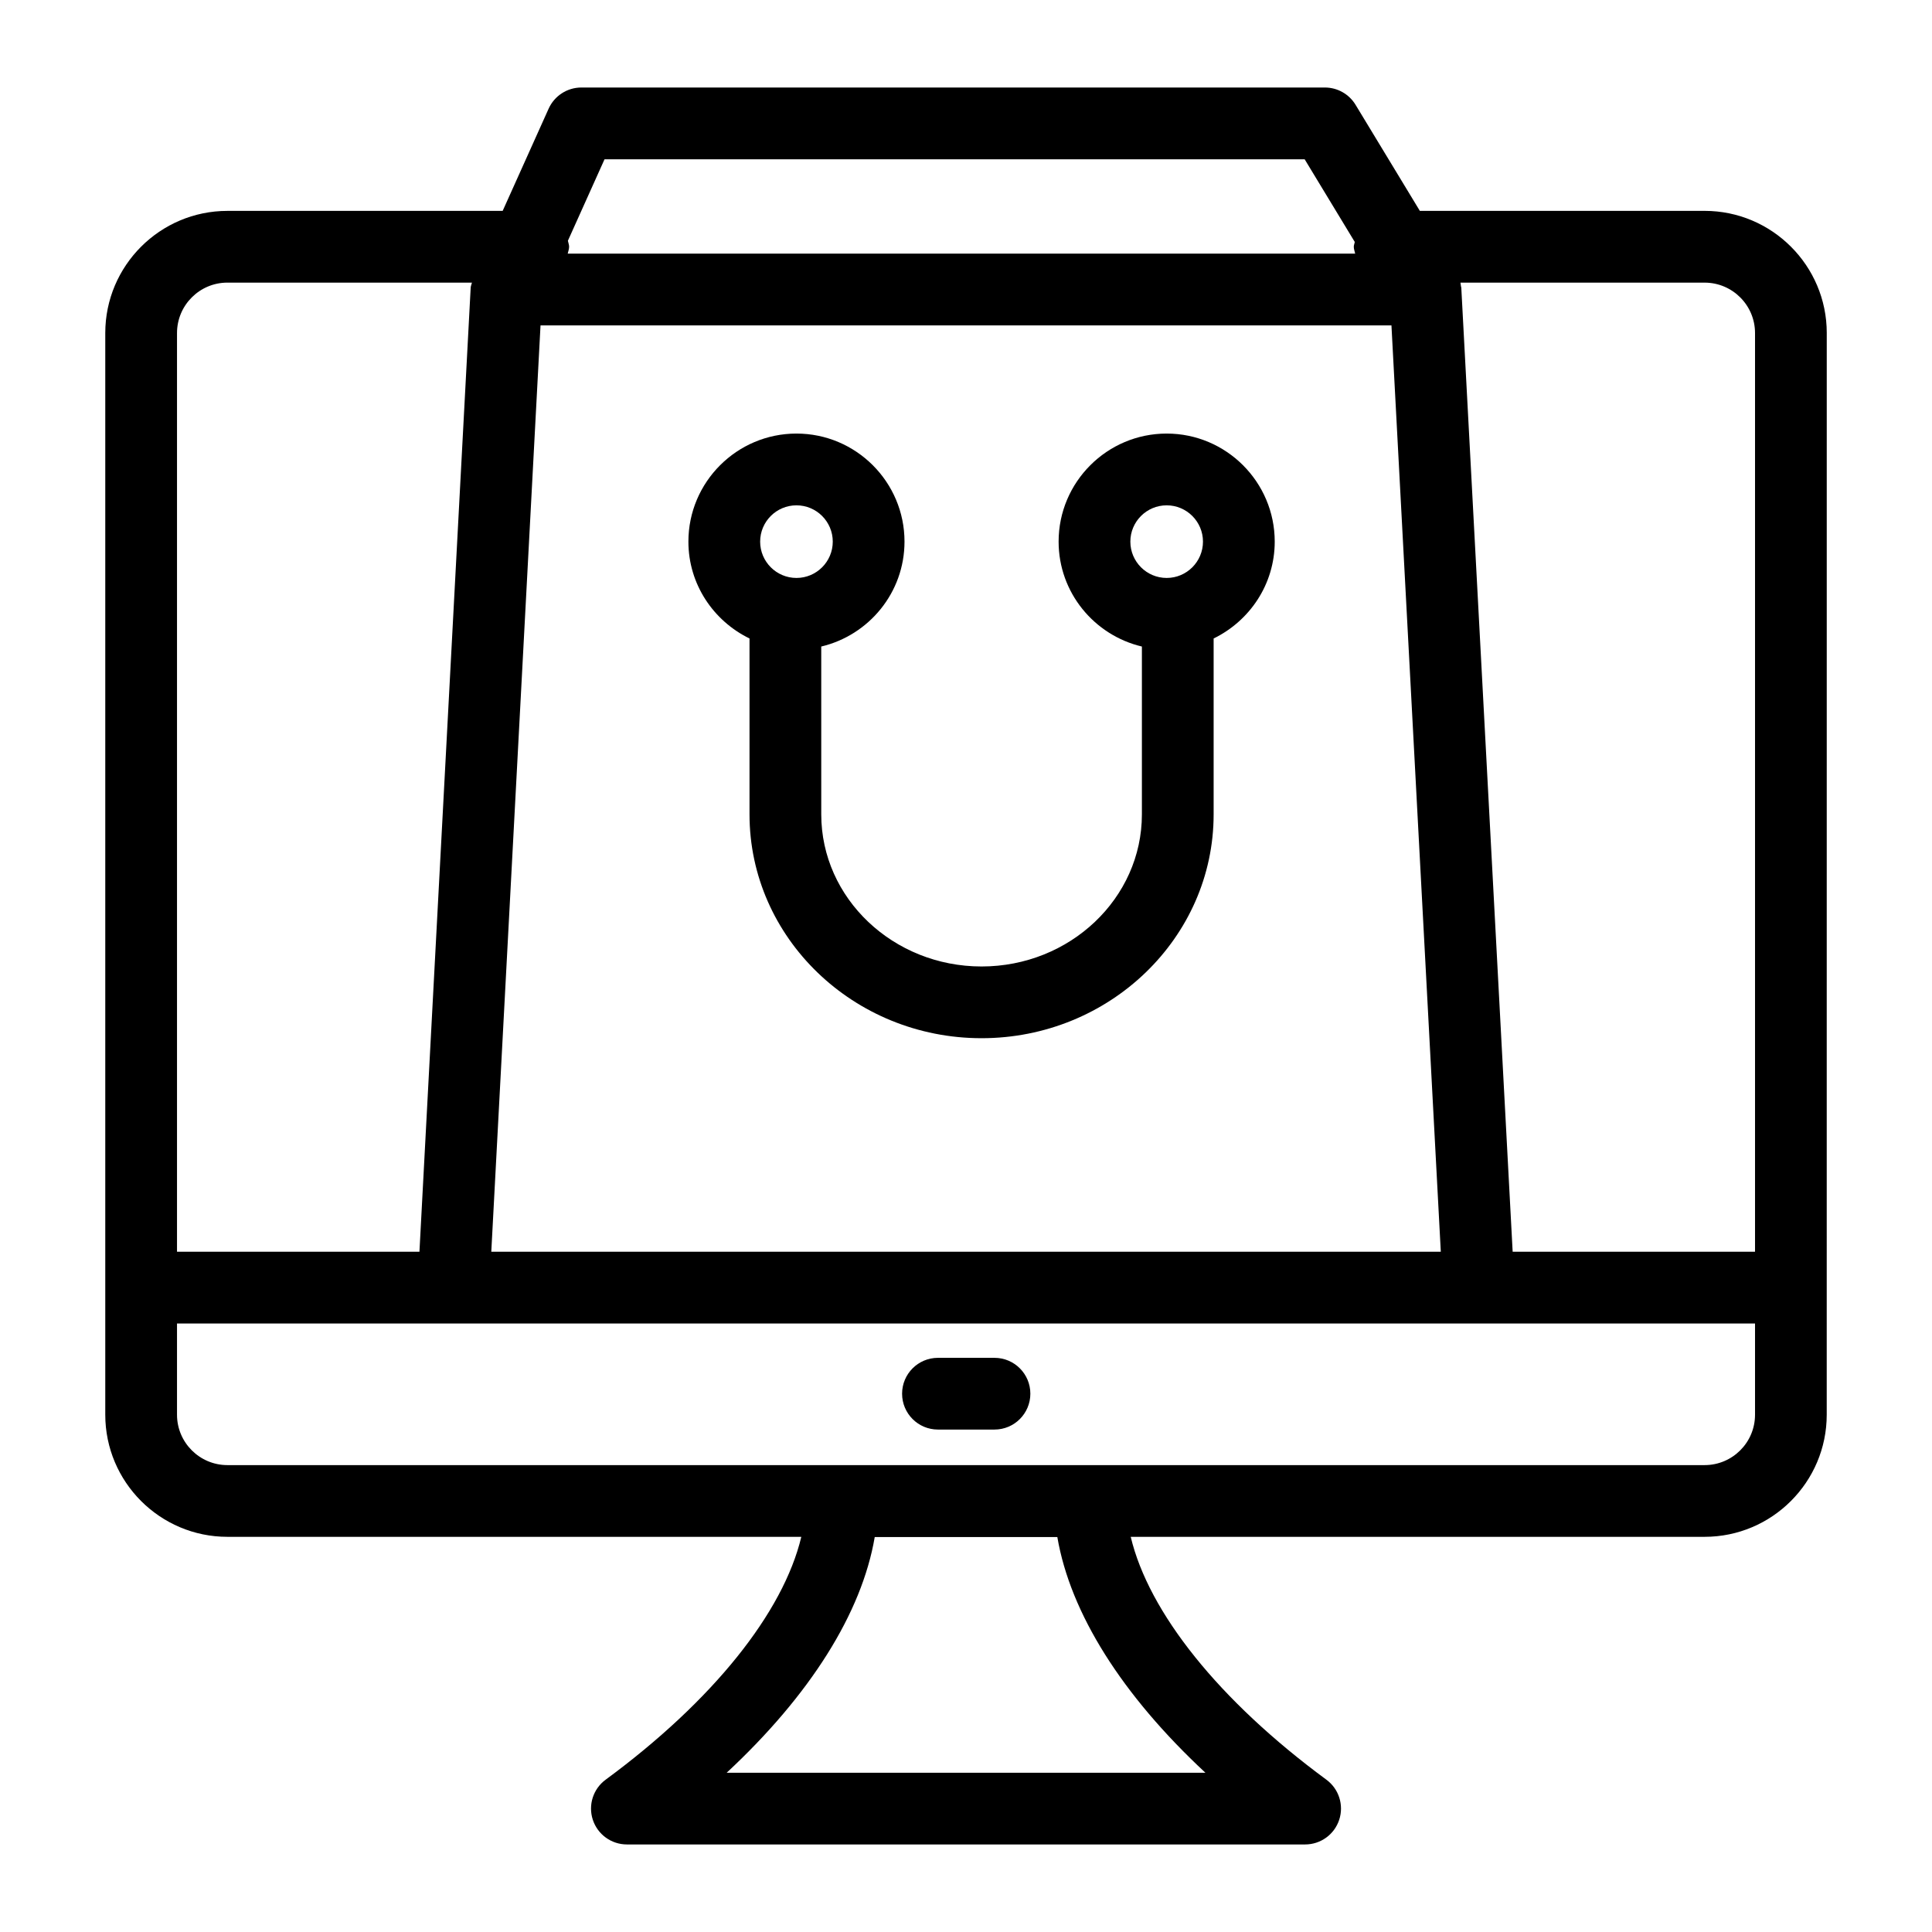 <?xml version="1.0" encoding="UTF-8"?>
<!-- Uploaded to: SVG Repo, www.svgrepo.com, Generator: SVG Repo Mixer Tools -->
<svg fill="#000000" width="800px" height="800px" version="1.1" viewBox="144 144 512 512" xmlns="http://www.w3.org/2000/svg">
 <g>
  <path d="m628.11 232.25c0-17.848-14.52-32.367-32.367-32.367h-75.469l-17.039-28.113c-1.723-2.84-4.805-4.578-8.129-4.578h-197.04c-3.742 0-7.133 2.195-8.672 5.606l-12.18 27.082-72.949 0.008c-17.848 0-32.367 14.52-32.367 32.367v286.66c0 17.844 14.52 32.359 32.367 32.359h152.09c-4.773 20.043-23.367 43.387-51.855 64.363-3.309 2.434-4.68 6.715-3.398 10.621 1.281 3.902 4.926 6.539 9.031 6.539h179.74c4.109 0 7.75-2.637 9.031-6.539 1.281-3.902-0.09-8.188-3.398-10.621-28.492-20.98-47.082-44.324-51.852-64.363h152.08c17.848 0 32.367-14.52 32.367-32.359 0.008-59.766 0.008-213.83 0.008-286.67zm-333.61-24.453 9.707-21.586h185.54l13.277 21.906c-0.062 0.438-0.258 0.824-0.258 1.277 0 0.648 0.246 1.215 0.371 1.828h-208.69c0.125-0.613 0.371-1.18 0.371-1.828 0-0.57-0.227-1.059-0.324-1.598zm-7.262 22.438h225.51l13.078 245.49h-251.63c1.336-25.102-4.832 90.93 13.047-245.49zm-96.328 2.016c0-7.363 5.992-13.355 13.355-13.355h64.805c-0.09 0.449-0.305 0.848-0.332 1.316-1.391 26.125 5.031-94.641-13.582 255.51h-64.246zm272.53 381.54h-126.86c22.086-20.551 35.801-42.293 39.234-62.453h48.391c3.441 20.16 17.148 41.906 39.238 62.453zm145.66-94.871c0 7.363-5.992 13.348-13.355 13.348h-391.48c-7.363 0-13.355-5.988-13.355-13.348v-24.184h418.19zm0-43.195h-64.23l-13.613-255.5c-0.008-0.117-0.07-0.211-0.082-0.328-0.031-0.34-0.07-0.66-0.137-0.996h64.707c7.363 0 13.355 5.992 13.355 13.355z"/>
  <path d="m407.55 503.84h-14.984c-5.25 0-9.504 4.258-9.504 9.504 0 5.25 4.258 9.504 9.504 9.504h14.984c5.25 0 9.504-4.258 9.504-9.504 0.004-5.246-4.254-9.504-9.504-9.504z"/>
  <path d="m453.18 258.9c-15.789 0-28.637 12.844-28.637 28.633 0 13.52 9.449 24.816 22.07 27.805v44.488c0 22.223-19.059 40.301-42.488 40.301-23.426 0-42.484-18.078-42.484-40.301l-0.004-44.488c12.621-2.988 22.066-14.285 22.066-27.805 0-15.789-12.844-28.633-28.633-28.633-15.789 0-28.637 12.844-28.637 28.633 0 11.312 6.648 21.023 16.195 25.672v46.617c0 32.703 27.586 59.312 61.496 59.312s61.5-26.609 61.5-59.312v-46.617c9.543-4.648 16.191-14.359 16.191-25.672-0.004-15.789-12.848-28.633-28.637-28.633zm-98.109 38.262c-5.309 0-9.625-4.316-9.625-9.625 0-5.305 4.316-9.621 9.625-9.621 5.305 0 9.621 4.316 9.621 9.621 0 5.309-4.316 9.625-9.621 9.625zm98.109 0c-5.309 0-9.625-4.316-9.625-9.625 0-5.305 4.316-9.621 9.625-9.621 5.305 0 9.621 4.316 9.621 9.621 0 5.309-4.316 9.625-9.621 9.625z"/>
 </g>
</svg>